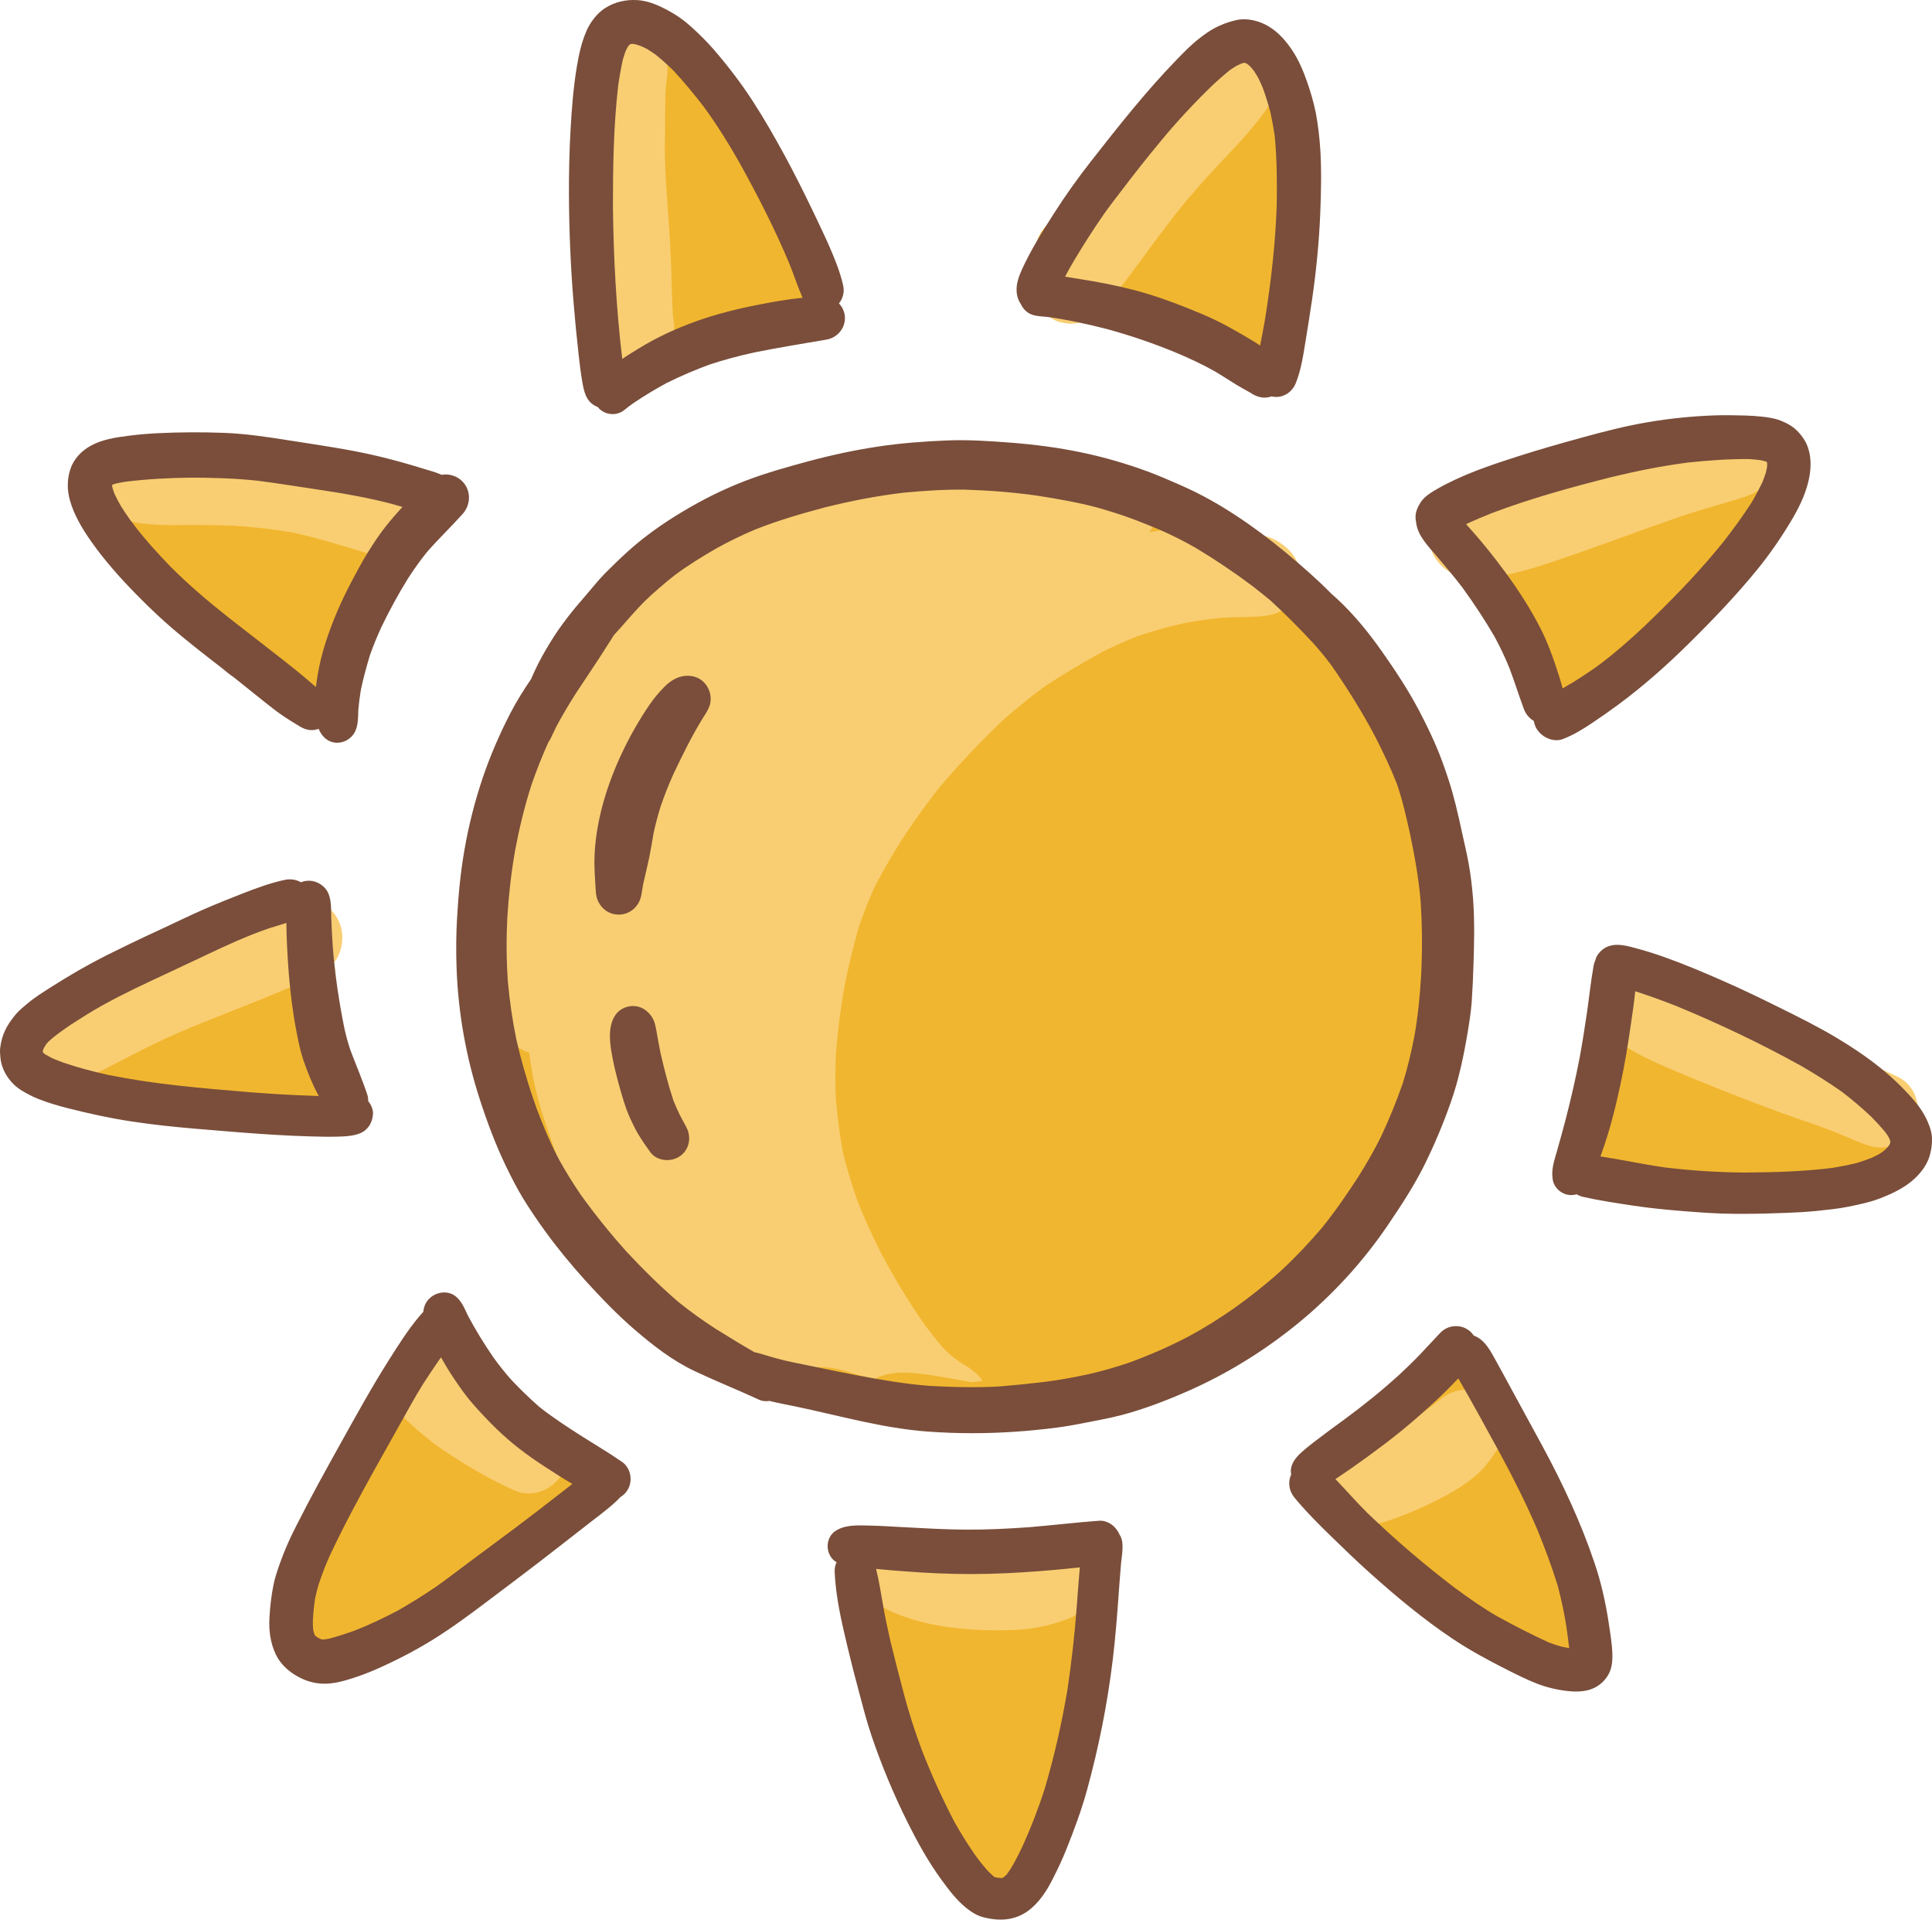 <?xml version="1.0" encoding="UTF-8"?> <svg xmlns="http://www.w3.org/2000/svg" xmlns:xlink="http://www.w3.org/1999/xlink" xmlns:xodm="http://www.corel.com/coreldraw/odm/2003" xml:space="preserve" width="102.675mm" height="101.998mm" version="1.1" style="shape-rendering:geometricPrecision; text-rendering:geometricPrecision; image-rendering:optimizeQuality; fill-rule:evenodd; clip-rule:evenodd" viewBox="0 0 21631.89 21489.17"> <defs> <style type="text/css"> .fil1 {fill:#F9CE72} .fil0 {fill:#F1B62F} .fil2 {fill:#7A4E3B} </style> </defs> <g id="Слой_x0020_1">  <g id="_2312437325136"> <path class="fil0" d="M13671.29 4172.92c-61.88,-39.65 -115.39,-83.45 -169.49,-130.39 -72.5,-58.74 -148.38,-113.2 -226.13,-164.73 -3.37,-2.4 -7.21,-4.47 -10.62,-6.51 -118.45,-19.7 -228.23,-77.34 -340.42,-119.06 -80.75,-23.93 -162.25,-45.93 -238.53,-81.83 -72.85,-34.51 -139.49,-78.8 -196,-132.2 -48.35,-18.29 -96.39,-36.28 -145.03,-53.89 -227.45,-65.54 -505.32,-87.24 -657.48,-285.43 -143.24,-186.1 -146.13,-428.06 -14.6,-620.63 139.16,-203.29 374.28,-235.4 598.19,-216.43 -6.78,-64.15 -3.77,-130.14 10.68,-194.94 53.56,-241.99 222.04,-419.78 389.05,-591.28 86.99,-89.1 173.98,-177.84 257.83,-269.59 46.29,-63.63 95.33,-125.02 150.57,-180.53 128.62,-128.43 315.05,-178.87 483.14,-138.19 0.8,-1.35 1.75,-3.01 2.51,-4.74 83.14,-158.79 229.88,-257.12 403.88,-286.89 216.03,-36.6 422.48,92.85 513.18,283.73 73.15,153.33 58.04,328.98 61.39,494.32 2.89,133.55 8.09,267.23 12.85,400.38 10.39,246.5 21.45,492.98 23.49,739.01 1.35,282.4 -3.41,563.68 -19.38,845.36 -17.21,297.88 -118,613.67 -413.44,738.67 -66.26,27.98 -143.28,43.11 -220.98,43.11 -90.8,0 -181.5,-21.01 -254.65,-67.31zm-6920.44 -72.5c-110.06,-105.28 -176.95,-249.49 -193.6,-399.73 -9.69,-93.8 -1.01,-186.35 4.15,-279.93 -0.36,4.89 -0.65,9.73 -1.01,14.49 2.72,-46.54 5.46,-93.1 8.26,-139.7 15.46,-313.81 8.95,-628.95 8.95,-943.43 0,-166 -1.37,-331.63 1.75,-497.74 2.4,-104.18 5.88,-208.05 12.01,-311.98 2.49,-40.7 6.24,-81.15 10.09,-121.8 9.99,-101.19 40.03,-188.5 83.58,-279.68 6.55,-14.12 14.05,-27.87 22.4,-40.7 0,-0.65 -0.38,-1.05 -0.7,-1.35 -40.39,-75.26 -72.5,-153.65 -91.88,-237.19 -32.76,-143.52 -25.51,-285.14 47.38,-416.94 69.65,-126.3 189.11,-221.28 327.84,-261.33 139.45,-40.01 290.64,-23.05 416.98,46.94 152.58,84.25 248.18,231.64 277.53,401.48 3.79,19.97 6.55,39.65 8.6,59.71 94.26,2.44 187.11,32.09 271.99,89.71 190.2,129.49 271.34,373.48 361.78,576.81 71.8,162.58 142.88,325.15 211.88,489.12 136.44,324.45 254.15,658.32 407,975.82 99.34,129.4 133.64,306.14 69.42,459.46 0,1.01 -0.38,2.06 -1.03,3.01 -73.51,175.75 -249.24,291.44 -431.18,294.79 -76.25,95.61 -183.99,168.15 -300.62,201.6 -29.35,8.6 -58.32,14.45 -88.04,18.29 -198.4,107.74 -375.54,248.5 -577.4,350.39 -127.42,64.6 -270.33,117.31 -414.58,118.78 -2.78,0 -5.54,0 -8.68,0 -162.25,0 -324.09,-56.34 -442.87,-168.88l0 0zm-3162.11 3872.55c-153.23,-10.07 -286.13,-83.22 -408.98,-169.83 -157.74,-111.54 -299.63,-247.57 -448.04,-370.78 -316.23,-262.68 -628.25,-528.69 -938.5,-798.36 -148.49,-128.39 -295.8,-255.09 -434.66,-394.08 -133.15,-133.02 -264.34,-273.82 -278.82,-472.62 -14.87,-198.44 101.46,-387.93 277.19,-476.29 135.3,-67.99 294.66,-81.09 444.18,-84.63 201.56,-5.12 402.82,24.84 602.32,48.35 360.39,43.53 720.32,78.33 1082.15,105.24 171.81,13.55 343.75,26.65 515.64,40.41 184.68,14.18 404.61,4.49 563.32,111.18 190.88,128.05 243.3,371.03 151.27,574.99 -53.93,118.78 -170.97,209.88 -295.23,245.47 -5.5,1.71 -10.64,3.1 -16.24,4.85 -22.4,52.8 -46.86,104.6 -70.3,157 -17.34,44.56 -32.53,89.5 -45.91,134.94 -31.43,122.24 -58.04,246.5 -77.38,371.39 -4.45,49.74 -6.59,102.33 -18.6,148.49 -29.35,107.01 -74.24,201.24 -156.07,277.19 33.88,103.49 30.04,221.62 -22.71,313.37 -84.63,147.44 -225.13,234.74 -392.84,234.74 -10.64,0 -21.05,-0.34 -31.79,-1.01l0 0zm-489.81 4488.9c-80.02,-5.14 -159.11,-11.73 -238.16,-17.91 -289.62,-23.05 -578.43,-57.6 -867.08,-93.18 -438.64,-53.89 -877.39,-117.75 -1319.9,-127.04 -10.39,0 -20.71,0 -31.05,-0.27 -115.33,-2.89 -229.54,-64.28 -304.77,-149.84 -93.5,-105.64 -124.3,-243.02 -101.84,-380.81 31.83,-189.8 199.54,-327.84 382.47,-359.68 119.75,-20.63 240.89,-33.46 361.34,-47.26 31.43,-42.45 69.74,-80.02 113.98,-112.1 73.84,-53.28 162.2,-78.75 254.69,-92.19 13.5,-12.14 27.56,-24.14 42.45,-35.2 107.78,-80.8 242.28,-133.93 364.48,-191.19 41.1,-83.94 108.84,-156.43 196.73,-203.33 313.43,-167.41 620.37,-348.34 936.12,-510.84 221.28,-114.02 504.35,-161.57 706.9,16.52 154.68,136.29 196.8,356.58 115.64,542.65 38.66,85.56 52.14,182.91 29.35,273.4 -24.46,99.38 -67.99,186.35 -146.38,255.35 -14.12,12.43 -29.35,24.19 -44.45,35.25 2.7,5.46 6.24,11.33 9,17.19 56.5,112.29 65.5,255.49 19.21,374.89 131.93,83.49 220.02,235.77 205.44,395.58 -22.06,241.63 -210.2,400.78 -444.54,419.03 -17.61,1.35 -34.95,2.11 -52.84,2.11 -62.51,0 -125.65,-6.87 -186.79,-11.1l0 0zm589.91 6173.74c15.59,0.76 33.58,1.41 51.85,1.41 38.91,0 81.09,-2.76 112.8,-11.36 121.54,-33.2 234.74,-73.55 339.32,-145.69 71.15,-48.31 138.06,-101.46 205.39,-155.27 80.75,-65.63 158.14,-135.36 235.04,-205.37 131.51,-118.78 255.75,-245.49 381.73,-370.78 73.63,29.39 154.72,37.99 233.39,17.25 167.75,-43.46 329.93,-88.66 488.47,-159.53 203.94,-90.64 432.43,-200.8 508.08,-428.34 27.89,-84.86 32.78,-174.95 14.09,-260.55 58.65,-8.6 115.64,-30 168.76,-65.94 96.43,-64.6 154.32,-160.83 181.59,-271.59 0.34,-0.44 0.34,-0.44 0.34,-0.7 42.45,-174.34 -52.06,-367.32 -205.04,-457.03 -61.39,-40.05 -126.3,-75.63 -186.73,-117.43 -72.85,-50.65 -143.52,-102.45 -213.61,-156.35 -114.99,-91.1 -226.44,-185.34 -331.38,-287.83 -68.3,-70.75 -133.28,-145.31 -198.84,-218.5 -114.93,-129.04 -243.34,-270.24 -432.87,-269.97 -46.56,0 -90.4,-0.97 -136.69,8.72 -46.56,9.61 -87.96,28.57 -131.15,47.57 -80.75,34.53 -150.13,104.58 -208.83,167.79 -78.96,85.58 -133.17,197.03 -187.8,298.49 -84.23,156.73 -148.74,322.81 -216.39,486.8 -128.79,289.9 -267.1,578.13 -418.98,857.41 -126.68,233.25 -253.43,464.98 -367.28,704.73 -41.44,87.39 -86.34,176.09 -119.1,266.83 -52.84,147.48 -56.25,305.89 15.55,448.42 49.74,98.75 133.55,177.1 232.26,226.84 58.04,28.51 121.14,45.84 186.03,49.95l0 0zm7208.64 2549.17c-55.94,-58.99 -95.33,-138.04 -110.44,-220.98 -64.28,-75.63 -98.09,-171.5 -123.94,-270.58 -8.34,-24.86 -16.58,-49.7 -24.92,-74.56 5.94,17.61 12.18,35.2 18.08,52.86 -23.93,-70.05 -46.69,-140.15 -70.49,-209.94 1.75,4.15 3.1,8.34 4.51,12.45 -3.16,-8.95 -6.26,-17.91 -9,-26.59 -2.76,-8.62 -5.52,-17.21 -8.62,-25.56 2.06,5.58 3.86,11.48 5.86,17.34 -155.65,-455.01 -360.73,-892.34 -537.03,-1339.33 -97.08,-246.48 -196.78,-496.64 -266.18,-752.81 -53.2,-196.36 -110.84,-415.63 -54.21,-616.12 35.25,-122.85 120.85,-241.65 234.74,-303.4 84.9,-46.58 166.04,-62.78 259.24,-69.04 -15.59,0.65 -30.76,1.75 -45.95,2.8 52.19,-3.14 104.25,-10.05 155.99,-18.31 135.3,-27.94 266.09,-48.98 405.98,-51.09 212.58,-2.8 426.59,2.36 639.25,-7.65 44.56,-4.49 88.36,-9.65 132.52,-16.5 152.62,-35.65 313.77,-93.54 468.37,-43.8 123.59,39.95 226.13,111.83 291.33,227.39 47.3,84.25 59.75,170.51 55.92,261.98 0.38,-2.4 0.38,-5.14 0.7,-7.25 -0.32,4.51 -0.7,9.35 -0.97,14.12 -0.4,10.34 -1.1,21.09 -2.09,31.52 -3.16,42.37 -7.25,84.5 -11.02,126.62 -2.49,63.14 0,126.28 0.65,189.53 1.37,88.74 -2.44,176.7 -4.49,265.44 -7.9,359.23 -89.39,707.62 -148.74,1060.7 -61.46,367.89 -133.59,740.72 -264.49,1091.44 -63.06,167.7 -139.05,329.68 -229.14,484.67 -65.25,111.45 -140.5,220.5 -255.09,285.79 -63.5,36.2 -135.68,54.06 -207.4,54.06 -110.19,0 -220.67,-42.45 -298.94,-125.21l0 0zm6213.1 -2589.87c66.51,184.35 259.86,296.89 450.78,296.89 47.91,0 95.61,-6.95 140.8,-21.7 122.2,-39.44 225.45,-128.14 282.4,-243.09 47.19,-94.85 55.81,-195.34 41.78,-299.29 -10.79,-78.94 -46.98,-156.64 -79.09,-229.14 -17.99,-40.7 -36.28,-81.83 -54.88,-122.2 -68.01,-202.63 -126.7,-408.07 -199.85,-608.87 -102.83,-284.08 -225.39,-555.38 -362.04,-824.29 -141.24,-278.54 -299.63,-545.37 -471.53,-805.63 -83.58,-126.28 -176.7,-261.33 -296.13,-355.88 -113.68,-89.39 -226.88,-149.08 -374.61,-149.08 -82.5,0 -155.65,29.35 -225.3,71.44 -63.5,38.64 -111.85,93.94 -143.24,157.4 -95,2.74 -184.35,23.53 -267.23,77.34 -94.93,61.67 -171.5,158.07 -207.8,265.04 -12.7,37 -20.69,74.29 -25.2,111.49 -3.1,0 -5.5,0.36 -8.26,0.36 -173.98,9.38 -334.16,111.09 -411.46,268.18 -36.55,74.24 -52.14,152.89 -51.05,232.38 -0.72,2 -1.37,4.11 -2.11,5.86 -58.99,171.79 -15.55,351.63 94.95,480.12 -0.72,0.25 -1.37,0.65 -2.06,0.99 49,62.8 118.66,116.32 178.81,168.76 120.45,104.6 246.81,196.44 412.07,208.93 15.55,1.35 31.41,1.6 46.96,1.35 47.28,46.56 94.24,93.5 140.78,140.8 162.65,167.09 323.48,336.59 483.68,505.68 81.39,86.63 162.5,173.24 244.69,258.84 95.59,99.82 189.8,218.88 306.84,293.78 102.94,65.63 222.67,89.71 336.23,74.5 7.21,13.1 13.76,26.25 21.09,39.04l0 0zm1666.47 -5189.33c-138.44,-28.69 -276.48,-57.64 -413.57,-91.1 -77.99,-19.34 -156.39,-38.66 -235.69,-51.45 -30.76,-3.46 -61.46,-6.19 -92.59,-8.6 -41,-3.12 -83.11,-5.46 -123.54,-14.2 -128.66,-26.21 -239.5,-102.1 -311.64,-212.2 -124.3,-189.15 -89.43,-459.77 86.99,-605.12 47.95,-40.39 99,-68.64 152.55,-87.35 3.35,-65.54 3.79,-132.18 8.6,-197.09 14.2,-188.83 35.9,-376.17 42.45,-565.41 9,-248.14 52.14,-531.49 281.28,-675.51 104.98,-65.86 222.29,-93.82 345.18,-84.82 94.24,6.51 178.24,43.15 263.44,81.37 254.38,115.69 512.23,223.39 768.65,334.84 375.94,163.64 732.12,362.42 1081.77,575.06 147.44,89.79 292.72,181.59 433.96,280.61 175.33,122.62 370.02,263.82 416.58,485.71 29.69,141.49 -28.69,295.76 -137.39,388.65 -69.36,60.04 -148.4,87.33 -237.42,98.68 -54.23,75.63 -125.38,138.06 -207.86,189.19 -169.49,104.94 -363.49,156.03 -555.78,200.55 -182.94,42.83 -371.39,56.95 -559.13,61.43 -28.69,0.7 -57.24,1.1 -86.34,1.1 -309.98,0 -617.47,-40.45 -920.51,-104.33l0 0zm-1428.32 -5571.74c61.08,30.11 128.39,45.59 196,45.59 47.34,0 94.98,-7.63 140.19,-22.75 57.9,-18.98 106.29,-48.77 149.12,-86.34 0,0.72 0.27,1.37 0.27,2.11 169.22,-157.74 345.58,-306.58 512.65,-466.77 179.1,-170.84 344.49,-354.79 505.59,-542.23 157.48,-182.85 308.38,-371.43 454.63,-562.96 96.68,-127.32 188.83,-257.85 285.12,-385.27 51.45,-64.15 104.6,-128.31 143.2,-200.8 34.95,-64.91 53.28,-135.66 56.29,-206.78 2.44,-15.51 4.23,-31.37 4.51,-47.21 3.46,-135.78 -43.19,-263.69 -145.69,-355.19 -85.52,-76.33 -205.39,-121.27 -320.59,-110.52 -86.34,7.94 -170.19,34.19 -253.75,57.24 -414.56,102.98 -833.9,184.75 -1248.73,286.19 -194.4,47.68 -388.39,94.24 -583.06,140.52 -89.1,21.45 -177.46,42.77 -265.8,66.66 -61.84,16.54 -121.84,37.94 -175.35,71 -48.98,-21.7 -102.14,-35.86 -161.53,-42.71 -168.1,-19.7 -338.25,90.74 -410.72,238.13 -75.95,153.59 -49.05,335.17 59.39,466.28 15.15,18.31 30.99,34.55 48.6,49.74 42.49,58.97 94.24,109.74 145.98,160.54 106.35,114.55 206.05,235.35 310.65,351.65 72.5,81.13 146.38,160.54 222.99,237.88 59.03,58.99 119.79,116.59 187.09,164.99 -24.19,29.71 -45.91,61.14 -60.36,95.94 -45.19,109.74 -61.18,220.94 -22.4,336.23 36.85,112.46 119.35,206.7 225.7,258.84l0 0zm-8747.33 7567.57c-229.54,-93.5 -450.88,-202.93 -662.43,-332.37 -153.19,-94.2 -297.93,-201.29 -438.32,-313.83 -94.93,-9 -181.59,-30.7 -262.72,-90.09 -84.95,-62.4 -154.6,-132.86 -219.55,-215.7 -73.49,-93.86 -136.99,-197.45 -200.19,-298.28 -51.09,-81.09 -101.04,-162.2 -150.49,-243.99 -111.13,-143.24 -212.64,-293.73 -298.24,-453.22 -4.49,-9 -9.25,-17.91 -14.49,-26.9 0.32,0.38 0.74,1.03 1.14,1.39 -0.4,-0.74 -0.82,-1.39 -1.14,-1.75 -2.44,-5.5 -5.46,-11 -8.3,-16.6 0.44,0.76 0.72,1.1 1.1,1.75 -1.1,-2 -2.04,-3.75 -3.14,-5.84 0.65,1.35 1.39,2.74 2.04,4.09 -2.3,-3.83 -4.49,-7.9 -6.55,-12.01 -4.8,-9.69 -9.94,-19.38 -14.75,-29.39 3.67,7.56 7.5,15.21 11.73,22.46 -43.53,-85.64 -82.88,-172.91 -116.02,-262.99 -125.29,-239.59 -241.59,-484.32 -347.29,-734.25 -44.1,-103.51 -85.24,-214.31 -117.69,-322.05 -29.35,-98.3 -61.71,-195.64 -85.64,-295.73 -27.6,-117.43 -55.56,-234.05 -75.51,-353.08 -18.69,-114.99 -31.43,-229.54 -43.15,-345.62 -23.24,-229.58 -19.66,-466.98 -1.05,-697.23 7.86,-96.6 15.51,-192.94 29.71,-288.53 9.99,-66.64 20.65,-136.69 37.29,-205.39 -2.19,-26.25 -4.19,-52.84 -6.28,-79.74 -2.4,-27.28 -4.51,-54.95 -6.17,-82.06 -16.58,-204.42 -30.44,-408.45 -27.68,-613.84 2.49,-243.61 48.31,-484.88 110.84,-720.03 58,-217.09 140.84,-428.63 247.85,-626.74 104.58,-194.71 236.13,-373.52 373.12,-546.49 257.5,-326.11 546.02,-637.14 882.21,-884.32 170.99,-125.21 351.82,-236.79 537.18,-339.32 204.3,-112.82 410.72,-221.91 624.1,-317.5 396.23,-177.75 809.34,-328.24 1233.56,-425.62 208.79,-47.66 419.07,-84.25 631.96,-103.55 210.28,-19.34 418.41,-17.99 628.61,-6.26 170.51,9.35 340,31.18 510.48,49.45 174.7,18.96 348.68,39.65 521.92,69.36 426.32,72.54 847.45,179.19 1254.74,324.47 381.04,136.69 742.06,312.69 1072.39,547.44 292.38,207.77 558.88,475.32 785.28,752.41 233.37,285.79 431.52,608.87 576.41,948.6 69.8,164.69 128.45,333.74 167.41,508.42 43.53,198.5 74.98,398.99 105.03,599.58 70.05,462.22 127.36,926.75 151.8,1392.38 125.65,84.99 213.29,234.74 208.53,382.54 -7.9,219.13 -72.5,438.03 -128.79,649.3 -54.44,203.56 -113.18,405.84 -181.59,605.69 -137.64,403.84 -308.88,794.21 -524.62,1162.5 -206.34,352.83 -425.89,699.65 -670.62,1027.64 -135.74,181.54 -292.74,342.08 -464.24,489.41 -167.83,143.56 -358.71,265.48 -545.75,382.09 -371.43,231.33 -772.78,426.63 -1199.1,532.27 -428.08,106.39 -876.46,112.23 -1314.49,139.45 -214.69,13.48 -432.17,22.48 -650.23,22.48 -654.82,0 -1315.52,-76.73 -1920.2,-324.83l0 0z"></path> <path class="fil1" d="M6661.14 3776.69c-56.55,-225.07 -78.65,-452.88 -95.29,-683.07 -16.81,-226.82 -34.4,-453.62 -47.55,-680.71 -26.65,-451.15 -70.45,-904.35 -44.24,-1356.22 -1.35,21.19 -2.04,42.49 -3.41,63.63 4.11,-79.74 7.52,-159.21 7.25,-238.96 0,-34.11 -2.49,-68.01 -2.49,-101.76 0.4,-86.3 19,-165.34 48.04,-246.43 65.16,-184.35 258.51,-307.55 450.14,-309.68 207.69,-2.76 430.38,143.64 476.67,354.83 23.09,104.25 31.05,198.44 15.84,304.12 -6.24,46.31 -10.64,92.51 -14.14,139.16 -6.87,183.23 -3.46,367.58 -6.87,551.27 -4.23,221.2 8.17,441.42 24.46,661.96 15.51,212.24 32.45,424.88 40.7,637.84 9.35,216.48 11,433.56 23.45,650 2.06,21.45 4.51,42.49 8.74,63.9 40.7,218.75 -114.04,439.02 -322.13,499.13 -39.29,11.36 -80.04,16.9 -120.13,16.9 -196.36,0 -389.64,-128.05 -439.04,-325.88zm5219 -169.09c2.76,1.35 5.9,3.1 8.6,4.76 -130.39,-32.11 -234.72,-126.7 -288.85,-248.1 -48.69,-108.14 -45.97,-223.68 -22.75,-336.88 16.88,-83.94 60.76,-165.34 101.46,-239.95 41.8,-78.04 90.09,-151.8 141.18,-224.69 192.29,-275.42 410.35,-534.63 626.48,-792.21 -1.75,2.11 -3.5,3.86 -5.2,5.9 178.53,-213.29 361.05,-421.79 542.23,-633.06 183.99,-213.99 376.28,-421.09 623.11,-563.93 170.44,-99.15 386.18,-81.53 530.77,56.25 159.23,151.4 176.74,398.63 50.8,575.98 -134.25,188.58 -284.13,359.42 -444.58,525.76 -161.19,167.09 -315.43,338.99 -465.67,516.42 -191.57,233.65 -368.93,475.97 -547.82,720.01 -93.14,127.4 -188.43,252.61 -291.54,371.66 -92.85,106.42 -186.79,227.52 -332.1,262.72 0.27,0 0.93,-0.4 0.93,-0.65 -36.55,10.66 -74.12,15.59 -112.46,15.59 -38.3,0 -76.9,-5.25 -114.59,-15.59l0 0zm4609.43 2866.92c-65.56,-2.76 -137.79,-10.96 -198.15,-38.96 -94.24,-43.8 -157.7,-96.68 -217.09,-181.59 -98.35,-138.76 -72.5,-334.84 19.34,-467.74 97,-140.48 276.84,-190.18 430.7,-238.79 138.88,-43.55 278.58,-84.55 417.72,-125 286.89,-83.14 574.07,-167.39 859.86,-254.34 274.08,-83.89 542.93,-181.59 812.85,-276.1 123.21,-43.19 246.84,-84.67 372.78,-118.78 76.27,-20.75 152.6,-38.43 229.58,-54.55 72.07,-15.23 145.96,-18.69 219.47,-23.85 215.02,-15.19 407.71,169.85 437.35,374.15 14.16,94.24 -3.83,191.57 -50.08,274.48 -57.96,105.24 -150.53,169.83 -261.65,208.49 -169.09,58.95 -342.78,103.89 -514,155.63 -187.06,56.29 -370.61,122.2 -554.64,187.76 19.34,-6.91 38.66,-14.16 57.64,-21.03 -382.11,139.45 -764.57,279.24 -1150.79,409.65 -195.66,65.99 -397.98,127.74 -602.28,163.34 -88.36,15.19 -177.44,28.29 -267.55,28.29 -13.48,0 -27.24,-0.32 -41.08,-1.1l0 0zm4412.67 6343.64c-124.56,-42.07 -243.34,-100.5 -365.87,-148.76 -127.78,-50.08 -256.44,-95.25 -385.89,-139.51 -249.89,-85.92 -496.32,-179.1 -742.55,-275.7 -267.1,-105.7 -534.29,-212.3 -797.28,-327.59 -130.14,-57.35 -260.97,-118.45 -381.38,-194.33 -148.09,-93.25 -294.13,-211.25 -313.14,-399.79 -24.19,-232.59 123.29,-441.46 358.69,-480.17 178.74,-29.35 330.33,68.47 482.57,145.03 131.51,65.61 264.01,130.14 396.55,193.39 344.57,160.75 692.76,313.64 1047.6,450.73 353.82,136.35 719.71,247.19 1058.66,418.69 185.67,93.92 261.98,333.74 187.13,521.88 -40.41,101.89 -120.49,185.74 -220.67,229.54 -53.81,23.79 -108.71,34.53 -163.87,34.53 -53.2,0 -107.43,-10.09 -160.54,-27.94l0 0zm-5863.41 4228.28c-121.5,-48.6 -215.09,-150.79 -251.28,-276.84 -42.85,-147.29 0.74,-296.13 100.1,-409.33 102.83,-116.99 269.19,-169.47 409.42,-224.78 141.45,-56.91 281.6,-116.21 418.65,-183.95 65.23,-36.2 127.74,-76.16 189.13,-118.34 81.81,-59.01 162.65,-120.19 241.59,-182.6 150.6,-119.04 364.84,-126.03 520.49,-12.09 164.42,120.53 233.37,371.77 121.27,550.53 -52.88,84.93 -107.43,162.23 -171.94,238.13 -66.28,78.39 -153.29,142.59 -237.44,200.27 -133.24,90.72 -277.17,162.25 -422.88,230.99 -135.32,63.46 -273.38,119.04 -415.57,165.91 -95.25,31.52 -203.98,56.38 -309.68,56.38 -66.6,0 -131.76,-10.09 -191.85,-34.3l0 0zm-4249.44 1187.7c-209.54,-18.56 -417.59,-54.46 -618.23,-121.06 -206.43,-68.03 -407.96,-146.68 -480.12,-376.62 -54.19,-174.26 26.95,-377.58 183,-470.43 155.95,-92.59 337.87,-77.99 508.78,-46.56 160.1,29.62 316.13,75.51 475.24,109.74 119.77,19.7 239.97,33.81 360.77,42.41 113.85,3.5 227.03,-0.36 340.99,-8.26 62.78,-6.24 125.63,-14.85 188.18,-26.9 198.08,-37.25 398.27,104.2 452.08,292.01 53.89,187.74 -39.61,415.61 -227.79,488.38 -202.59,78.37 -403.48,121.52 -621.28,130.43 -60.04,2.19 -120.45,3.16 -180.93,3.16 -127,0 -255.07,-5.2 -380.68,-16.31l0 0zm-5022.26 -1546.93c49.45,21.41 100.5,31.35 151.9,31.35 169.14,0 334.73,-109.34 398.27,-269.23 78.35,-196.78 -5.5,-424.52 -189.09,-527.38 -125.29,-70.05 -248.58,-143.9 -371.03,-220.25 -126.35,-81.79 -252,-165.39 -370.38,-258.49 -206.13,-181.23 -433.58,-472.62 -742.82,-367.62 -127.44,43.15 -230.19,127.29 -280.59,254.42 -44.29,111.45 -33.9,221.89 6.51,331.95 38.3,104.98 139.75,198.1 220.14,271.34 120.19,109.34 244.12,213.29 379.04,303.78 253.32,169.49 518.76,327.23 798.04,450.12l0 0zm-5364.28 -4577.36c-192.29,-91.06 -274.08,-375.54 -159.76,-555.38 74.16,-116.74 174.91,-186.1 294.01,-251.89 125.99,-69.48 254.12,-135.05 382.18,-202.04 252.25,-131.44 502.52,-265.08 764.82,-375.88 259.9,-109.74 522.62,-212.6 780.45,-326.49 118.74,-52.19 236.05,-106.33 354.18,-159.49 143.52,-64.53 290.55,-131.93 443.93,-169.49 215.3,-53.18 441.78,41.15 533.64,249.24 86.59,196.8 16.85,455.24 -175.75,562.98 -129.82,72.41 -268.54,126.64 -404.87,184.64 -124.26,52.44 -248.25,103.51 -372.82,153.9 -265.84,107.07 -534.04,209.19 -797.73,320.76 -271.32,114.82 -531.82,250.86 -793.15,386.58 -114.91,59.35 -231.24,115.24 -349.65,166.69 -68.64,29.66 -137.79,51.76 -211.63,65.21 -22.4,4.15 -45.19,5.86 -67.61,5.86 -76.58,0 -150.83,-22.06 -220.23,-55.2l0 0zm3818.25 -5884.56c-314.08,-93.1 -626.51,-194.94 -947.1,-264.66 -214.03,-37.25 -428.02,-60.74 -644.46,-74.94 -224.31,-9.94 -447.03,-9 -671.68,-7.58 -124.64,0.74 -249.24,-3.77 -373.43,-18.22 -225.87,-27.03 -426.72,-169.87 -465.38,-403.22 -45.19,-268.87 197.05,-499.11 459.77,-471.78 0.4,0 0.65,0.27 0.65,0.27 101.19,2.04 202.3,-6.22 303.49,-7.25 121.44,-1.75 243.3,-2.72 364.44,2.44 265.44,10.68 529.91,30.74 793.22,64.85 491.56,64.24 983.44,186.03 1438.33,384.14 190.84,83.28 304.86,286.17 251.64,492.95 -45.95,180.93 -220.16,318.3 -404.89,318.3 -34.85,0 -70.05,-4.91 -104.6,-15.3l0 0zm7475.74 -871.87c258.93,-83.85 527.78,-136 799.81,-148.74 205.69,-9.65 396.27,142.88 451.83,336.23 40.7,140.76 7.94,300.24 -80.14,416.2 300.69,-48.56 608.26,-62.15 910.29,-36.55 94.2,8.32 187.36,25.93 279.2,48.69 87.69,22.44 179.19,46.6 257.18,95.21 122.2,76.33 222.56,189.53 240.85,339.07 22.84,181.44 -68.64,383.13 -246.75,453.47 -95.29,37.65 -190.88,44.9 -292.64,48.04 -116.04,3.08 -232.38,5.2 -347.94,11.76 -144.02,13.4 -285.12,35.12 -427.01,63.06 -171.64,39.36 -338.99,85.39 -504.98,141.89 -132.54,52.84 -261.33,109.83 -388.98,172.91 -228.89,126.41 -453.91,257.52 -670.71,403.92 -145.64,110.44 -287.5,224.78 -426.63,343.81 -258.23,245 -502.22,501.84 -732.86,772.78 -150.05,189.23 -287.45,385.19 -420.73,586.85 -97.61,155 -190.9,311.6 -276.52,473.85 -4.51,9.33 -9.27,18.69 -14.03,27.6 -5.58,11.08 -10.83,22.52 -15.59,33.18 -7.25,17.21 -14.85,34.15 -23.81,51.05 -55.28,126.05 -103.57,254.44 -149.04,383.88 -61.18,209.14 -110.19,419.34 -155.4,632.36 -47.68,266.41 -83.58,532.94 -103.28,803.88 -7.52,171.18 -9,341.07 1.1,512.61 19.7,196.08 42.05,391.78 79.34,585.38 43.19,177.08 95.99,351.04 155.65,522.62 80.48,207.1 172.99,408.64 273.82,606.79 140.48,263.73 294.39,520.83 464.53,766.29 69.74,96.6 142.59,190.81 220.5,280.94 31.45,32.07 63.54,63.25 97.44,93.25 41.04,32.4 82.84,63.1 125.99,92.17 17.21,9.97 34.8,19.28 51.36,30.06 69.04,42.71 127.78,96.51 171.87,159.36 -5.14,0.38 -10.64,1.03 -15.4,2.13 -34.55,4.4 -69.1,9.31 -102.94,14.12 -62.4,-10.7 -124.28,-21.72 -186.05,-32.8 -125.59,-22.75 -250.23,-46.29 -376.93,-60.74 -96.98,-11.36 -200.53,-20.35 -297.88,-10.01 -43.4,4.85 -89.39,14.09 -133.53,28.04l0 0c-16.26,5.14 -31.81,10.64 -47.34,16.5l-0.97 0.27 -0.74 0.42 -1.75 0.65 -1.35 0.4 -0.27 0.36 -1.47 0.65 -1.41 0.7 -0.25 0 -1.35 0.65 -1.79 0.7 -0.32 0 -1.47 0.65 -1.66 0.7 -0.65 0.44 -1.1 0.27 -1.35 0.38 -1.41 0.7 -1.75 1.05 -1.35 0.32 -0.29 0.38c-11.71,5.16 -23.51,10.66 -34.55,16.52 -27.56,-7.9 -55.28,-15.51 -82.5,-23.45l0 0 -9.69 -2.76 0 0 -3.1 -0.65 0 0 -3.41 -1.1 0 0 -3.14 -0.99 0 0 -3.1 -0.65 -3.1 -1.1 0 0 -3.1 -1.1 0 0 -3.41 -0.65 0 -0.32 -6.26 -1.35 0 0 -31.69 -9.31 0 0 -3.58 -1.12 0 0 -3.01 -0.65 0 -0.36 -3.16 -0.74 0 0 -3.1 -0.93 -3.14 -0.7 -3.46 -1.14 -3.1 -0.91 -28.65 -8.34c-84.84,-24.54 -172.55,-55.3 -260.59,-68.01 -171.18,-24.59 -349.29,-6.51 -487.08,101.44l-0.25 0c-10.79,8.62 -21.05,17.61 -31.79,27.35 -4.15,-6.59 -8.64,-12.83 -13.15,-19 -147.73,21.36 -303,-15.27 -431.77,-104.58 -56.65,-39.04 -108.71,-85.35 -159.11,-135.03 -28.65,9.38 -58.42,16.62 -89.39,21.13 -136.73,19.95 -270.68,-11.76 -393.13,-71.8 -247.57,-121.54 -439.42,-356.94 -604.11,-570.93 -188.46,-245.13 -347.94,-513.96 -489.84,-787.66 -104.9,-202.38 -207.44,-404.97 -295.48,-615.13 -93.14,-222.63 -172.44,-449.41 -246.73,-678.97 -66.66,-205.37 -115.64,-425.22 -143.6,-639.57 -2.8,-19.05 -4.85,-38.03 -7.61,-56.99 -9,-2.74 -17.99,-6.24 -27.6,-9.65 -67,-26.95 -123.94,-67.65 -182.24,-109.45 -128.79,-92.85 -207.88,-238.49 -264.79,-382.47 -75.55,-189.8 -119.35,-399.37 -146.63,-601.22 -40.45,-302.48 9,-611.36 74.5,-906.14 106.69,-479.01 326.92,-925.02 577.82,-1343.39 113.94,-189.8 235.12,-378.24 367.68,-557.13 7.5,-181.19 83.45,-360.62 164.58,-519.46 90.76,-178.01 194.69,-344.49 319.25,-500.5 108.08,-135.28 224.44,-264.72 351.73,-382.11 64.19,-59.31 128.79,-118.7 192.67,-177.71 -18.33,16.81 -36.6,34.15 -55.28,51.05 442.14,-408.62 1011.7,-683.12 1588.21,-849.85 198.15,-57.24 395.85,-113.89 593.64,-171.14 133.95,-38.74 271.34,-72.2 410.43,-81.2 103.23,-7.21 205.39,3.14 302.73,41.1 51.74,21.05 98.35,49.05 139.05,83.16 98.05,-20.35 196.04,-38.98 294.49,-56.57 22.44,-5.54 45.19,-11.36 68.03,-16.9 197.05,-48.35 411.04,-100.1 615.74,-92.19 145.29,5.2 279.58,50.1 386.92,150.49l0 0z"></path> <path class="fil2" d="M14224.18 6721.64c162.88,148.15 317.88,305.49 468.37,466.07 76.04,83.81 147.75,170.55 215.44,261.65 178.09,256.44 345.18,522.18 490.51,798.72 88,172.93 172.25,348.57 242.64,528.77 62.15,180.85 104.86,369.03 146,556.12 51.74,246.1 96.24,494.58 118.34,745.92 19,279.53 20.35,560.88 6.34,840.81 -13.23,228.13 -35.65,454.53 -75.38,679.62 -34.8,178.83 -76.2,355.57 -130.79,529.09 -69.4,201.01 -150.76,397.66 -240.51,590.31 -76.08,154.6 -161.24,302.73 -252.33,448.02 -129.49,198.84 -263.69,395.62 -413.53,580.62 -144.68,168.8 -297.53,330.64 -460.82,481.91 -166.33,150.41 -342.78,288.55 -525.02,418.94 -160.5,110.84 -324.47,215.8 -496.32,307.64 0.65,0 1.01,-0.4 1.35,-0.84 -1.71,1.1 -3.05,2.23 -5.18,2.89 -3.41,2.06 -6.87,3.71 -10.28,5.46 -6.97,3.41 -13.93,7.25 -20.48,11.1 1.79,-1.1 3.54,-1.75 4.51,-2.76 -200.89,104.86 -409,195.34 -620.88,274.1 -157.76,54.44 -317.25,101.04 -480.84,138.29 -161.89,34.3 -324.87,65.25 -489.81,85.35 -161.24,19.26 -323.78,35.94 -486.38,49.7 -272.69,17.59 -547.42,9 -820.42,-5.9 10.98,0.74 22.02,1.39 33.46,1.79 -273.09,-19.09 -541.92,-65.94 -810.85,-116.09 0.7,0 1.83,0.44 2.49,0.44 -246.88,-46.65 -491.88,-100.1 -737.7,-149.5 -116.68,-23.09 -229.18,-55.89 -342.7,-90.42 -27.6,-8.62 -56.67,-16.52 -86.02,-22.1 -147.35,-84.5 -292.34,-173.6 -436.93,-263.44 -142.21,-92.41 -279.28,-189.36 -411.74,-296.7 -205.1,-175.48 -397.33,-365.98 -581.27,-563.07 -184.35,-204.68 -356.94,-419.47 -517.44,-643.36 -84.93,-124.96 -164.37,-252 -237.48,-384.14 -8.74,-17.34 -17.99,-34.28 -26.59,-51.2 2,4.51 4.09,8.34 6.15,12.85 -90.4,-175.35 -165.26,-357.63 -234.7,-542.27 -89.75,-251.68 -165.68,-507.43 -225.72,-768.36 -44.56,-216.05 -75.57,-432.93 -95.61,-652.46 -16.56,-239.5 -17.95,-478.99 -5.5,-719.63 15.46,-249.57 43.44,-496.32 86.3,-742.42 46.86,-247.83 104.9,-490.87 181.88,-731.11 56.57,-165.34 120.72,-326.92 192.61,-485.98 9,-11.44 16.58,-24.19 23.18,-37.69 22.37,-47.51 45.47,-95.19 68.66,-142.84 65.16,-120.85 135.64,-238.85 209.1,-355.19 86.7,-133.28 176.78,-264.07 263.12,-396.93 47.21,-72.94 94.51,-146 140.8,-219.57 9.25,-14.12 18.25,-28.27 26.86,-43.11 30.44,-33.5 60.49,-66.66 90.13,-100.45 81.45,-92.53 161.85,-185 247.85,-272.69 109.39,-106.33 226.4,-206.05 346.57,-301.02 145.6,-108.06 300.24,-202.95 457.03,-294.05 143.94,-80.84 290.89,-151.59 442.87,-215.74 258.44,-102.14 524.58,-179.84 792.78,-250.29 283.39,-70.35 569.83,-125.25 859.46,-160.18 230.23,-22.35 462.53,-37.25 694.11,-35.12 -2.36,0 -4.8,0 -6.85,0 271.32,8.62 543.31,28.61 812.2,66.91 226.78,35.54 453.91,74.54 675.55,133.3 121.1,34.45 241.91,71.74 361.05,114.84 115.2,41.53 228.44,88.49 341.33,135.05 137.7,61.03 270.94,127.38 401.1,202.23 219.57,131.93 432.47,274.73 636.51,428.38 -3.2,-2.76 -6.22,-5.16 -9.73,-7.9 70.43,54.84 140.17,110.69 209.19,167.64l0 0zm-8278.56 881.3c12.41,-29.79 25.51,-58.74 39.04,-87.69 51.72,-112.5 112.1,-219.15 176.7,-324.83 114.59,-188.46 251.91,-359.26 396.55,-524.64 72.22,-82.44 139.13,-169.45 216.14,-247.53 83.14,-83.89 167.39,-165.26 255.07,-244.73 182.6,-165.34 385.19,-308.21 596.08,-435.59 230.89,-139.79 470.52,-260.23 723.21,-356.54 229.14,-87.64 465.63,-153.63 702.37,-217.44 253.32,-68.39 509.47,-123.54 769.05,-163.24 257.1,-39.4 514.68,-58.74 774.53,-69.8 246.08,-10.39 491.86,6.55 736.94,25.51 259.2,20.35 517.12,54.23 771.52,107.07 253.32,52.42 504.58,125.31 747.92,214.66 119.44,44.18 236.47,95.99 353.82,146.78 119.46,52.04 236.09,109.34 349.94,173.2 395.62,221.97 758.41,504.35 1096.64,806.01 86.7,77.34 171.54,156.33 252.69,239.23 21.09,17.91 41.44,36.2 61.79,55.16 190.92,176.05 355.19,378.28 504.67,589.91 149.39,212.64 294.05,430.82 415.59,660.68 64.53,122.85 126.28,247.53 181.59,374.17 58.59,132.81 106.94,269.55 152.13,407.25 61.86,188.48 105.3,382.51 147.5,576.15 -1.1,-4.49 -2.11,-9.29 -3.2,-13.53 26.9,122.62 56.25,244.81 79.09,368.27 24.86,133.99 40.05,269.67 50.67,405.31 17.99,243 12.43,487.08 4.49,730.37 -4.11,138.1 -10.34,276.54 -19.7,414.58 -8.24,114.55 -26.19,227.09 -44.79,340.34 -44.6,266.09 -99.36,530.88 -188.86,785.25 -83.83,239.23 -182.24,473.85 -294.77,701.38 -115.96,234.38 -261.2,455.22 -407.61,671.4 -278.56,412.39 -623.37,788.27 -1008.6,1103.49 -381.78,311.75 -804.91,572.93 -1257.16,769.28 -233.27,101.59 -470.75,192.29 -717.23,257.58 -125.65,33.46 -254.08,55.94 -381.12,81.49 -113.85,22.8 -228.4,44.12 -343.83,58.99 -315.39,41.1 -632.64,62.8 -949.86,62.8 -166.73,0 -333.38,-6.11 -500.14,-18.29 -502.92,-37.27 -992.35,-179.84 -1484.61,-282.34 -94.47,-19.7 -191.15,-36.91 -286.04,-60.8 -12.2,2.15 -24.21,3.14 -36.3,3.14 -26.95,0 -53.45,-5.22 -79.39,-16.94 -236.74,-109.34 -479.43,-206.05 -715.56,-317.5 -248.9,-116.99 -463.14,-283.35 -670.98,-461.52 -201.29,-172.89 -386.58,-366.23 -565.07,-563.01 -158.79,-176.32 -311.73,-362.39 -450.78,-555 -83.51,-115.62 -162.98,-233.33 -237.54,-354.43 -72.1,-116.78 -133.55,-239.97 -193.64,-363.53 -115.56,-239.88 -209.8,-491.82 -291.69,-744.87 -153.88,-472.92 -242.62,-971.03 -260.53,-1468.05 -7.25,-189.15 -5.16,-377.94 5.18,-566.73 0,8.22 -0.7,17.21 -1.07,25.81 14.18,-264.34 38.64,-526.68 84.23,-787.61 47.66,-274.06 115.64,-542.23 204.7,-805.96 83.85,-247.09 187.42,-485.64 306.84,-717.96 68.64,-133.19 148.78,-260.91 233.37,-385.19l0 0zm3040.56 -4269.43c-164.9,15.84 -328.24,45.19 -490.49,76.9 -237.04,46.03 -469.02,103.59 -696.52,184.35 -223.28,79.74 -445.57,181.59 -647.55,306.12 -61.06,37.69 -124.26,75.66 -184.35,117.43 -68.3,-567.47 -97.65,-1137.03 -104.6,-1708.65 0,-448.29 7.61,-898.41 58.04,-1344.34 13.8,-100.1 31.41,-198.84 52.86,-297.55 9.25,-31.83 19.26,-62.8 30.7,-93.99 6.55,-14.14 13.4,-27.94 20.65,-42.05 4.85,-6.93 9.35,-13.76 14.6,-21.01 2.34,-2.84 5.1,-5.58 7.25,-8.34 0.95,-1.1 2.36,-2.04 3.35,-2.7 2.49,-1.79 4.85,-3.14 7.25,-4.51 0,-0.38 0.44,-0.38 0.44,-0.38 0.27,-0.36 0.65,-0.36 0.97,-0.36 4.11,-1.05 8.6,-1.75 13.53,-2.76 1.37,0 2.76,-0.34 4.11,-0.34 7.25,0.34 13.76,0.7 21.01,1.1 6.95,0.95 14.2,2.36 20.75,4.11 25.16,7.63 48.65,15.84 72.1,25.09 20.1,9 39.04,18.71 58.04,28.69 30.7,19.36 60.74,39.04 90.78,60.07 70.7,56.99 137.36,117.03 201.85,180.53 119.84,129.04 230.63,263.73 337.98,402.87 144.99,198.1 273.78,404.13 395.16,617.42 207.52,373.22 403.56,754.92 567.89,1149.5 49.32,123.84 90.4,250.88 144.21,372.78l0 0zm-2315.35 1213.28c-113.2,-54.23 -133.93,-172.32 -152.98,-283.07 -16.2,-94.91 -27.56,-190.25 -38.3,-285.39 -22.71,-200.3 -42.09,-400.49 -58.3,-600.97 -33.1,-403.5 -49.7,-810.11 -51.09,-1215.43 0,11.08 0,21.83 0,32.17 -0.97,-250.99 4.49,-501.21 18.65,-751.42 13.1,-231.67 31.43,-466.32 69.74,-695.9 23.45,-137.74 52.1,-272.33 108.35,-401.39 42.79,-97.78 118.38,-197.87 209.19,-255.47 109.13,-68.75 226.13,-95.21 354.79,-89.06 148.13,7.61 287.98,79.09 413.23,152.96 68.39,40.35 135.28,92.41 194.67,145.94 90.45,81.49 177.79,167.13 257.2,259.58 154.54,179.46 299.53,368.29 428.72,567.09 129.04,198.82 247.05,404.87 360.37,613.02 107.3,198.13 208.36,398.72 305.76,601.67 97.65,204.38 198.48,408.68 278.56,621.26 29.62,78.1 54.82,157.48 72.5,239.63 14.85,69.65 -5.58,141.11 -48.37,194.65 33.84,35.58 56.99,80.8 64.64,131.44 18.54,133.02 -75.66,252.08 -205.44,273.78 -268.58,45.21 -537.13,89.48 -803.96,142.91 -173.6,37.94 -343.43,82.84 -512.23,139.09 11.06,-4.07 22.14,-7.9 32.51,-12.01 -171.52,62.4 -338.95,133.15 -502.94,214.64 -126.68,68.3 -249.62,142.55 -368.93,222.99 -36.34,25.16 -72.54,51.09 -105.34,79.05 -37.29,31.71 -84.9,46.9 -132.16,46.9 -44.94,0 -90.13,-13.84 -127.08,-40.7 -15.44,-11.36 -28.99,-24.46 -40.3,-38.96 -6.99,-2.84 -14.2,-5.86 -21.45,-9l0 0zm-2164.19 1128.35c-65,69.74 -127.13,141.85 -186.43,216.14 -75.26,94.49 -142.25,196.65 -205.79,299.59 -62.09,100.39 -117.94,205.37 -173.24,309.58 -57.64,109.37 -113.2,221.2 -161.57,335.49 -98.3,230.89 -181.86,470.87 -222.94,719.37 -7.21,45.19 -14.07,90.34 -19.66,135.64 -68.05,-59.31 -136.69,-118.45 -207.06,-175.35 -98.03,-80.08 -198.53,-157.34 -297.93,-235.04 8.3,6.55 16.9,13.4 25.96,20.35 -27.7,-21.45 -55.3,-42.75 -82.9,-64.6 0.32,0.4 1.05,0.7 1.41,1.1 -17.7,-14.2 -35.56,-28.29 -54.25,-42.45 6.95,5.16 13.1,10.34 19.34,15.51 -11.73,-9.65 -24.5,-18.96 -36.24,-28.65 -5.2,-4.49 -11.1,-8.64 -16.94,-12.79 -112.55,-87.96 -225.35,-175.35 -337.85,-263.04 0.65,0.7 1.35,1.1 2,1.35 -226.13,-178.09 -443.17,-363.78 -646.82,-567.39 -138.06,-144.59 -274.1,-292.03 -395.89,-450.86 -11.44,-15.15 -22.8,-30.3 -34.53,-45.84 -6.91,-9.06 -13.5,-17.91 -20.35,-26.9 0.7,0.65 1.35,1.35 1.69,2.44 -37.54,-51.49 -71.82,-105.3 -106.29,-159.23 -24.14,-43.15 -47.34,-86.25 -67.99,-131.49 -7.92,-21.36 -15.55,-42.77 -22.1,-64.87 -1.79,-6.85 -3.16,-13.4 -4.51,-20.39 -0.65,-3.75 -1.01,-8.24 -1.01,-12.09 0,-0.65 0,-1.39 0,-2.04 3.46,-1.71 6.87,-3.46 10.32,-5.2 9.65,-3.41 19.34,-6.55 28.63,-9.61 37,-8.3 73.59,-15.23 111.16,-21.09 241.67,-30.36 484.63,-42.37 727.97,-45.95 -11.06,0 -21.7,0 -32.8,0 264.79,-0.25 527.38,6.34 790.5,35.29 -10.39,-1.35 -21.45,-2.74 -32.09,-4.49 259.5,33.84 518.07,75.19 777,114.23 249.49,37.56 495.25,82.5 739.66,145.73 43.86,12.01 87.66,24.86 131.55,37.56l0 0zm-1145.65 2459.38c-71.88,-42.45 -142.63,-86.65 -211.67,-134.33 -64.85,-44.5 -126.3,-95.21 -188.71,-143.52 -112.93,-89.48 -224.38,-180.58 -337.32,-270.33 -5.46,-3.43 -10.34,-7.58 -15.55,-11.69 -43.84,-27.96 -84.15,-65.25 -124.24,-96.64 -46.56,-35.9 -92.85,-71.84 -139.41,-108.06 -99.04,-76.98 -197.09,-154.64 -294.03,-234.38 -186.39,-152.24 -363.53,-316.13 -530.88,-488.47 -178.93,-183.29 -350.68,-375.79 -498.18,-585.68 -98.73,-140.88 -190.48,-292.38 -237.78,-459.12 -33.16,-117.01 -33.16,-236.05 5.1,-351.73 35.25,-109.05 120.19,-199.49 218.58,-255.75 134.25,-76.35 285.14,-97.4 435.63,-117.03 109.34,-14.47 220.79,-23.07 330.98,-28.65 245.4,-11.76 491.23,-12.77 736.97,-3.41 243.99,9.25 486.99,46.56 727.97,84.5 335.09,53.16 673.07,99.08 1003.39,178.49 166.73,39.69 331.38,86.3 495.29,137.05 65.29,19.68 140.17,39.38 208.22,69.38 79.62,-13.48 163.59,8.91 225.75,67.61 105.55,100.79 104.2,264.79 8.6,371.03 -131.53,146.78 -274.77,282.4 -403.96,432.19 -73.84,91.88 -141.81,188.83 -206.3,287.52 -112.25,180.15 -211.95,365.85 -304.14,556.77 -45.55,101.46 -88.34,204.38 -124.93,309.24 -37.96,127.72 -73.59,255.83 -100.45,386.64 -12.09,73.84 -21.74,147.73 -28,222.02 -2.74,83.45 -0.95,184.6 -43.84,255.75 -41.36,70.09 -116.99,110.76 -192.98,110.76 -51.05,0 -102.1,-18.31 -143.2,-58.36 -27.64,-26.86 -49,-60.7 -64.45,-97.61 -11.76,4.38 -23.51,7.92 -35.94,10.28 -14.2,2.82 -28,4.19 -41.8,4.19 -45.59,0 -88.34,-14.85 -128.71,-38.66l0 0zm-154.32 2197.31c0,80.12 2.7,160.14 6.55,239.88 9.99,221.64 26.88,442.83 55.54,662.45 14.24,104.6 30.09,208.45 50.44,312 20.31,107.34 42.45,216.14 77.26,320.38 47.38,138.4 102.54,274.29 172.34,402.78 -81.85,-2.44 -163.34,-5.9 -245.09,-9.65 -183.25,-8.01 -366.54,-20.35 -549.92,-34.59 10.09,0.74 20.1,1.39 29.35,2.04 -270.58,-22 -541.87,-45.19 -811.8,-75.19 -262.7,-28.95 -521.92,-66.95 -780.77,-119.14 -169.89,-37.21 -335.93,-81.05 -500.48,-137.3 -43.55,-15.84 -86.34,-32.8 -128.79,-50.71 -25.96,-13.8 -51.07,-27.98 -76.35,-42.87 -4.05,-3.1 -7.9,-6.11 -12.01,-9.27 -3.83,-3.83 -7.25,-7.63 -10.74,-11.36 -0.95,-3.83 -2.09,-7.63 -3.05,-11.73 0,-0.7 0,-1.5 -0.38,-2.44 1.35,-4.51 2.49,-8.34 3.43,-12.85 -0.95,3.54 -2.36,6.95 -3.43,10.41 0,-0.32 -0.27,-0.72 -0.27,-0.72 4.11,-11.08 8.22,-21.7 12.7,-32.09 7.92,-13.8 15.59,-26.9 24.21,-39.69 4.49,-5.86 9,-11.8 13.48,-17.21 18.27,-19.05 37.96,-36.64 57.64,-53.85 66.22,-53.49 134.6,-102.22 204.95,-149.52 117.05,-75.21 235.14,-150.89 356.94,-218.06 119.06,-66.39 239.5,-127.13 361.05,-186.79 251.24,-120.45 504.31,-236.13 755.3,-355.57 244.69,-116.61 492.49,-232.3 749.31,-319.98 63.86,-19.91 128.66,-38.91 192.61,-59.35l0 0zm443.21 2393.48c-240.98,-3.16 -481.22,-14.9 -721.1,-31.05 -246.79,-16.9 -492.83,-38.09 -738.63,-58.7 -243.02,-20.35 -485.01,-45.91 -726.26,-82.84 -236.39,-35.94 -471.82,-87.75 -703.45,-146.7 -111.85,-28 -225.7,-62.11 -333.13,-104.6 -63.5,-24.88 -122.81,-56.63 -181.5,-91.79 -131.51,-78.04 -230.23,-224.04 -241.95,-377.67 -2.74,-33.14 -5.9,-65.25 -2.09,-98.3 4.09,-37.69 11.08,-71.15 21.05,-107.74 16.5,-58.99 45.19,-119.79 79.05,-170.59 29.39,-44.05 59.69,-84.88 95.9,-123.8 29.07,-30.74 63.58,-57.64 95.29,-85.64 89.03,-77.3 191.97,-140.48 290.72,-203.29 198.8,-126.39 400.38,-243.34 610.22,-348.95 73.46,-36.97 147.35,-72.87 221.51,-108.78 -1.37,0.7 -3.01,1.35 -4.42,2 142.21,-69.29 286.15,-135.95 429.73,-202.51 144.25,-66.98 287.5,-137.72 433.58,-201.29 146.7,-64.15 295.08,-123.54 444.5,-181.88 153.38,-59.35 312.02,-118.74 473.61,-152.2 62.07,-12.45 125.29,-2.49 176.34,27.6 80.5,-32.8 174.7,-19.7 249.64,44.9 98.7,85.16 87.24,231.54 90.45,349.25 3.75,117.03 10.6,233.73 18.65,350.41 24.06,298.89 68.96,596.78 128.39,890.87 17.87,81.45 40.01,161.59 66.26,240.85 62.8,167.47 134.2,331.07 190.18,501.32 7.9,23.74 11,47.95 10.01,72.1 33.14,41.36 57.6,93.84 53.49,148.45 -6.55,93.1 -55.85,176.43 -145.73,212.2 -63.5,25.53 -131.76,32.49 -199.81,35.63 -46.54,2 -92.83,2.76 -138.69,2.76 -13.8,0 -28,0 -41.8,0l0 0zm1287.46 2469.68c46.29,81.74 94.64,162.25 147.44,239.88 66.64,98.7 135.28,197.45 214.64,287.14 82.48,92.89 167.43,183.34 256.48,270.28 164.69,160.9 345.88,297.55 538.46,422.48 103.21,67.31 207.5,134.65 314.4,197.18 -58.95,46.56 -118.66,92.15 -178.05,138.31 -151.54,117.71 -304.1,235.48 -457.33,350.43 -157.4,118.09 -315.54,234.3 -473.23,351.73 -136.69,101.44 -271.67,205.39 -410.39,305.09 -142.23,97 -287.27,187.82 -436.66,272.69 -155.69,81.89 -314.49,157.13 -478.08,222.02 -94.6,34.11 -190.5,65.25 -287.18,91.12 -16.6,3.35 -33.16,6.24 -50.06,8.6 -8.95,0.65 -18.35,1.05 -27.89,1.05 -2.46,-0.4 -4.91,-0.65 -7.65,-1.05 -1.37,-0.36 -2.76,-0.74 -4.11,-1.01 -4.89,-1.75 -9.69,-3.83 -14.58,-5.58 -9.27,-4.51 -18.6,-9.61 -27.6,-15.15 -9.02,-6.17 -17.87,-12.07 -26.86,-18.56 -0.36,-0.44 -0.76,-0.76 -1.1,-1.1 -0.32,-0.4 -0.32,-0.4 -0.32,-0.4 -3.1,-6.59 -5.84,-12.75 -8.6,-19.3 -3.54,-10.66 -6.59,-21.01 -9.69,-32.11 -1.75,-8.6 -3.14,-17.99 -4.11,-26.84 -2.15,-29.79 -2.49,-59.41 -2.15,-89.18 4.19,-82.76 12.41,-164.96 24.54,-246.75 11.36,-54.55 25.11,-107.74 40.7,-160.88 36.34,-108.35 77,-214.39 123.29,-318.55 152.15,-324.43 322.64,-641.67 496.37,-954.79 92.85,-166.35 185.7,-332.08 278.86,-497.99 88.34,-157.15 173.54,-315.18 268.87,-468.47 57.31,-89.1 116.34,-177.44 176.7,-264.7 8.05,-12.14 16.64,-23.89 24.86,-35.58l0 0zm-1603.29 3573.23c-103.93,-57.35 -195.43,-140.5 -246.48,-248.54 -60.74,-129.15 -78.65,-267.19 -70.75,-409.33 6.85,-124.68 20.69,-246.5 45.51,-369.39 23.49,-114.23 66.32,-227.09 107.74,-336.23 43.15,-112.48 94.93,-220.88 149.48,-328.22 159.49,-316.8 332.39,-628.15 504.98,-938.53 171.22,-307.22 340.99,-615.4 529.42,-912.3 -1.31,1.75 -2.7,4.23 -4.07,6.26 107.01,-168.5 213.69,-340 342,-492.93 -6.51,7.94 -13.1,15.84 -19.61,23.05 20.06,-23.74 39.97,-46.81 60.76,-70.3 2.04,-2.74 4.49,-4.93 6.85,-7.21 4.51,-53.53 24.14,-104.33 65.94,-146.13 75.26,-76.9 208.49,-97.61 296.13,-26.5 70.49,56.55 101.19,141.85 139.89,220.94 85.85,161.15 182.24,316.82 285.79,466.98 61.71,85.24 125.59,166.04 195.34,244.35 100.43,106.65 205.04,208.49 315.08,304.77 151.54,120.19 314.44,225.43 477.09,329.63 149.84,95 302.73,184.7 448.33,285.54 97.08,67.29 124.24,205.65 67.99,307.22 -20.35,37.27 -50.65,67.57 -86.59,89.01 -25.56,28.29 -53.51,54.9 -80.84,78.39 -89.35,78.25 -185.7,149.39 -279.55,222.16 -187.74,146.11 -374.78,293.46 -563.62,438.07 -188.46,144.59 -378.68,287.14 -568.48,430.11 -195.43,148.05 -392.21,293.04 -600.28,422.84 -201.94,125.59 -417.07,236.05 -634.45,332.48 -106.61,47.19 -219.15,88.34 -331.38,121.1 -58.32,16.94 -115.96,31.05 -175.6,37.94 -25.96,3.46 -51.15,4.8 -76.35,4.8 -105.59,0 -206.09,-27.2 -300.29,-80.04l0 0zm6475.04 -1205.04c113.6,11.73 227.49,20.04 341.73,28.63 236.45,18.31 473.97,28.69 711.07,29.01 3.41,0 6.55,0 9.65,0 256.44,0 512.67,-13.15 768.02,-32.8 120.13,-8.87 239.63,-19.95 359.36,-32.4 30.36,-3.1 60.76,-5.86 91.5,-9.4 -13.93,150.89 -24.19,302.03 -35.63,452.92 -22.42,304.79 -58.04,607.12 -101.84,909.56 -63.82,375.54 -146.32,746.95 -255.09,1112.49 -69.4,218.5 -151.9,431.14 -245.66,639.93 -40.83,85.31 -82.5,169.89 -131.53,251.24 -16.22,24.59 -32.19,49.05 -50.14,72.5 -3.37,3.86 -6.91,7.27 -9.92,10.41 -8.6,7.25 -16.94,14.45 -25.93,21.05 -3.1,1.75 -5.86,3.79 -9,6.24 -1.71,0 -3.46,0.32 -5.12,0.65 -4.85,0 -9.33,0 -14.58,0 -13.76,-0.65 -27.56,-2 -41.4,-4.13 -7.9,-1.71 -15.84,-3.46 -23.76,-5.52 -2.82,-0.7 -5.18,-1.75 -7.98,-2.74 -3.71,-3.1 -8.22,-6.26 -12.45,-8.95 -20.6,-19.7 -41.69,-39.4 -61.75,-59.75 -53.81,-60.7 -102.5,-123.94 -150.17,-189.89 -79.36,-116.91 -154.26,-234.34 -222.99,-358.24 -135.22,-259.96 -256.11,-525.02 -362.06,-798.4 -0.38,-0.65 -0.65,-1.1 -0.65,-1.75 -1.1,-1.6 -1.75,-3.83 -2.44,-5.86 0.7,1.75 1.35,3.81 2.06,5.6 -0.97,-2.11 -1.71,-4.23 -2.36,-6.3 -1.1,-2.32 -2.15,-5.14 -2.84,-7.25 0.7,1.75 1.35,3.46 2.09,5.2 -76.63,-205.65 -143.98,-413.19 -199.52,-625.81 -51.81,-196.1 -103.13,-392.44 -150.51,-589.49 -30.99,-135.03 -60.04,-269.99 -83.14,-406.64 -23.11,-134.25 -44.56,-267.52 -77,-400.11l0 0zm1391.03 3926c-60.78,0 -119.35,-10.01 -178.34,-23.45 -73.59,-16.85 -136.69,-54.95 -195.43,-101.11 -115.22,-91.18 -205.35,-210.98 -290.95,-329.32 -142.27,-196.44 -258.93,-406.24 -367.37,-622.73 -158.66,-317.48 -295.78,-644.75 -409.63,-980.94 -56,-164.31 -98.45,-333.49 -143.24,-500.88 -43.55,-162.54 -86,-326.49 -124.96,-490.49 -0.4,-3.05 -1.1,-6.19 -2.04,-9.33 -65.29,-274.31 -131.51,-555.34 -142.95,-837.76 -1.39,-36.55 6.24,-72.07 21.45,-104.2 -129.19,-74.9 -136.73,-278.94 -1.75,-357.84 0.36,-0.44 0.65,-0.76 1.01,-0.76 -7.61,5.12 -15.13,10.28 -22.8,15.86 104.62,-76.6 238.18,-71.11 362.42,-69.04 138.48,2.74 275.8,10.74 414.2,18.98 -0.27,-0.34 -0.67,-0.34 -1.01,-0.34 233.37,12.75 465.63,26.25 698.62,27.6 236.13,1.35 471.13,-10.34 705.85,-27.26 0,0 0,0 -0.29,0 1.35,-0.34 2.72,-0.34 3.83,-0.34 0.27,0 0.27,0 0.27,0l0 0c259.58,-21.36 518.11,-52.8 777.71,-71.8 99.74,-7.21 190.84,63.18 229.22,152.55 4.76,8.32 9.56,16.58 14.07,25.53 21.83,46.29 21.83,95.29 19.68,145.69 -2.34,53.16 -11.73,106.65 -16.16,159.76 -10.79,118.13 -18.69,236.09 -27.28,353.78 -17.59,242.39 -36.6,484.38 -65.99,725.69 -59.35,487.6 -155.25,969.47 -285.1,1443.45 -62.4,229.54 -145.29,451.43 -233.65,671.97 -43.53,108.84 -93.54,215.49 -146.7,320.38 -71.08,141.58 -157.78,280.29 -288.93,373.48 -90.74,63.9 -191.57,92.85 -302.41,92.85 -0.27,0 -0.72,0 -1.37,0l0 0zm3752.02 -4931.86c61.9,-40.7 123.29,-82.48 184.35,-124.93 -3.14,2.13 -6.15,4.49 -9,6.59 244.81,-172.59 488.47,-352.05 714.87,-548.49 116.7,-101.44 231.98,-204.64 341.73,-312.63 49.05,-48.39 96.96,-97.36 143.64,-147.48l10.96 18.94c157.13,271.08 306.27,546.51 456.76,821.55 149.79,276.84 290.55,557.13 415.23,846.71 84.86,208.13 164.29,418.04 230.23,633.33 40.32,151.99 73.51,304.12 97.27,459.77 11.04,79.49 22.8,158.83 31.14,238.98 -28.32,-4.89 -56.65,-10.39 -84.61,-16.24 -49.38,-13.55 -97.34,-29.39 -144.63,-47.66 -194.65,-89.08 -385.93,-187.09 -573.33,-290.64 -161.89,-93.23 -314.74,-199.83 -464.91,-311.03 3.79,3.16 6.81,5.6 10.64,8.34 -5.5,-4.23 -11.36,-8.6 -17.59,-12.83 -1.01,-1.01 -2.36,-2.11 -3.46,-3.01 0.7,0.25 1.1,0.91 1.1,1.35 -345.88,-263.77 -677.95,-546.72 -990.69,-849.2 7.65,7.61 14.9,14.85 22.1,22.1 -128.45,-126.7 -247.11,-262.99 -371.79,-393.53l0 0zm2623.33 2375.19c-125.69,-11.36 -253.35,-40.7 -370.65,-86.61 -110.17,-43.53 -216.16,-95.94 -322.11,-149.48 -209.84,-105.95 -416.9,-216.75 -612.66,-347.25 -333.74,-222.59 -644.43,-482.57 -942.61,-750.09 -139.89,-125.21 -274.1,-256.06 -409,-386.6 -147.12,-142.48 -294.13,-289.22 -424.97,-447.32 -61.5,-74.54 -76.33,-175.73 -35.9,-259.9l-0.74 -2c-19.61,-96.68 42.79,-179.19 109.83,-239.97 46.94,-43.11 96.96,-82.86 147.35,-121.9 111.09,-85.52 224.04,-167.66 337.24,-250.54 211.55,-155.34 414.88,-318.89 608.91,-495.02 -0.4,0.36 -0.65,0.7 -1.1,1.47 1.35,-1.47 3.18,-3.14 4.55,-4.49l0 0c0.38,0 0.38,-0.4 0.65,-0.65 1.35,-1.39 3.14,-2.89 4.49,-4.23 -0.65,1.05 -1.75,1.75 -2.74,2.84 2.09,-1.79 3.83,-3.58 5.5,-5.2 1.75,-1.1 2.74,-2.49 4.19,-3.86 -1.1,0.72 -1.45,1.71 -2.44,2.36 75.93,-71 150.74,-143.24 222.59,-218.03 78.39,-81.56 153.33,-165.39 231.6,-246.84 82.57,-86.25 219.97,-98.7 316.21,-28.36 23.11,17.34 42.49,37.69 57.64,60.49 129.76,45.47 194.69,186.66 258.95,301.3 55.81,100.45 110.44,201.58 165.32,303.05 111.85,206.78 225.7,412.83 337.85,620.27 230.19,424.92 435.33,861.61 589.89,1320.28 74.29,219.24 124.64,444.88 159.21,673.51 17.21,115.56 37.25,232.55 40.66,349.58 1.39,56.91 -1.35,112.9 -18.96,167.41 -18.69,59.73 -56.63,113.22 -102.83,154.68 -80.8,71.74 -180.49,94.49 -283.43,94.49 -23.81,0 -48.35,-0.95 -72.5,-3.39l0 0zm344.17 -5986.97c27.22,-74.58 52.46,-149.48 75.91,-225.07 61.79,-197.09 109.45,-399.39 152.2,-600.93 44.9,-209.59 78.77,-421.47 109.74,-633.77 19.38,-129.4 38.7,-258.84 51.53,-389.36 17.59,5.54 34.8,11.44 52.4,17.32 137.09,45.47 272.39,95.17 407.33,148 477.68,197.18 946.15,419.74 1398.28,670.33 157.76,91.88 311.35,187.74 460.82,293.44 112.82,87.24 221.26,178.09 324.49,276.52 53.41,53.41 103.93,108.69 152.11,166.35 14.58,18.98 27.73,38.34 40.18,58.3 4.11,7.9 8.6,15.84 12.01,23.85 2.04,6.15 4.49,12.75 6.55,18.6 0.7,2.49 1.05,4.49 1.39,6.97 0.4,2.36 0.4,4.76 0.4,6.87 0,2 0,3.75 -0.4,5.5 -0.34,2.11 -0.7,4.85 -1.01,7.25 -1.07,2.76 -1.75,5.25 -2.82,7.94 -2.06,3.81 -4.11,7.52 -6.17,11.76 -2.74,4.76 -6.28,9.69 -9.29,14.49 -6.26,7.86 -13.1,15.86 -20.1,23.72 -10.34,10.09 -21.38,20.08 -32.45,29.07 -14.49,11.36 -29.6,21.72 -45.47,32.11 -29.07,16.29 -58.04,31.39 -88.38,45.51 -54.59,21.13 -108.4,39.69 -164.69,57.73 -92.45,22.42 -184.6,40.7 -278.18,56.25 -325.88,40.01 -654.17,49.74 -982.31,51.74 -300.03,-2.44 -600.68,-21.01 -898.2,-57.98 -239.99,-33.86 -476.33,-86.3 -715.88,-122.51l0 0zm1502.48 642.64c-193.6,-0.72 -387.23,-15.21 -580.56,-30.72 -185.36,-15.19 -372.13,-33.1 -556.35,-61.06 -185.74,-28.02 -374.26,-56.27 -557.51,-97.38 -26.55,-5.9 -52.14,-16.24 -74.86,-29.66 -18.35,5.9 -37.94,9 -58.7,9.31 -0.7,0 -1.39,0 -2.09,0 -105.7,0 -203.69,-86.3 -208.89,-193.24 -14.49,-101.84 24.14,-209.21 51.49,-305.89 33.46,-117.69 66.26,-236.09 96.96,-354.43 58.7,-227.79 111.13,-456.38 155.38,-686.61 -0.4,2.09 -0.7,4.11 -1.1,6.59 30.44,-165.66 56.65,-331.74 81.11,-498.07 25.93,-176.74 43.84,-354.83 74.98,-530.18 3.79,-24.59 11.31,-47.64 21.01,-69.12 5.58,-23.07 15.19,-45.47 30.04,-65.52 56.29,-76.98 133.55,-108 227.05,-105.24 61.18,1.75 122.28,18.25 180.58,33.46 111.54,29.69 221.28,63.88 330.33,102.22 231.98,82.5 458.38,178.36 683.81,278.14 206.05,90.8 409.33,189.15 610.94,289.25 217.82,108.04 436.68,216.43 644.81,341.77 207.8,124.96 407.99,261.6 589.53,422.1 92.49,82.23 178.83,169.18 259.96,261.58 66.62,76.39 126.3,162.98 165.62,256.48 23.49,54.63 43.84,116.38 45.89,176.17 2.15,72.05 -6.55,137.3 -27.56,206.05 -37.59,124.56 -136.04,234.7 -239.23,309.28 -98.09,70.75 -204.3,119.31 -316.57,162.5 -110.76,42.81 -229.16,66.91 -345.75,91.1 -114.95,23.85 -233.73,34.95 -350.76,47.66 -111.85,11.73 -225.05,17.99 -337.2,22.48 -178.13,7.25 -355.15,11.36 -532.67,11.36 -19.95,0 -40.01,-0.38 -59.71,-0.38l0 0zm-1926.31 -5882.73c-23.45,-91.14 -52.54,-180.49 -82.84,-269.23 -44.94,-130.79 -93.58,-261.65 -156.14,-385.23 -116.59,-232.26 -258.84,-450.44 -412.75,-659.62 0.4,0.4 0.67,0.65 0.67,1.41 -112.13,-151.5 -229.16,-299.63 -354.49,-440.83 -25.16,-27.92 -49.99,-56.25 -75.26,-84.15 96.26,-45.21 194.35,-86.04 293.44,-125.61 434.24,-163.99 882.97,-287.31 1333.3,-401.22 280.78,-67.99 562.31,-124.2 848.84,-162.23 230.21,-24.12 462.49,-42.05 694.51,-39.57 42.45,2.7 84.25,6.51 126.3,12.01 18.65,4.11 36.55,8.3 54.86,13.1 4.93,2.04 9.04,3.83 13.8,5.84 0.38,0.44 0.7,0.72 1.1,0.72 0,0.38 0,0.38 0.29,0.38 0,0.32 0.36,1.01 0.74,1.41 0.36,0.95 0.7,1.6 1.01,2.34 0.36,1.5 1.1,2.84 1.35,4.19 0.7,2.32 1.1,5.16 1.35,8.17 0,7.25 0.4,14.62 0.4,21.45 -0.4,8.64 -1.35,17.34 -2.4,25.98 -3.46,19.21 -7.54,37.96 -12.45,56.53 -11.36,34.93 -23.74,68.68 -36.89,102.58 -37.96,80.4 -79.45,157.38 -124.26,233.98 -99.08,152.28 -204.68,298.54 -316.91,441.08 -0.32,0.4 -0.65,0.7 -0.97,1.1 0,0.25 0,0.25 0,0.25 -16.94,20.5 -33.54,41.15 -50.4,61.2 0.25,-0.4 0.25,-0.4 0.65,-0.67 -0.65,0.97 -1.75,2.02 -2.15,3.12 -0.65,0.65 -1.35,1.64 -2,2.36 0,-0.32 0.4,-0.32 0.65,-0.72 -1.35,1.37 -2.36,2.44 -3.41,4.23 -4.09,5.08 -8.6,10.24 -13.08,15.46 1.75,-1.71 3.1,-3.83 4.49,-5.5 -252.33,304.79 -531.61,588.84 -817.05,861.9 -167.09,156.35 -338.59,307.49 -522.28,443.53 -120.17,84.9 -243.34,166.75 -371.03,239.25l-21.01 11 0 0zm-302.48 430.78c-9.65,-20.71 -16.5,-43.19 -20.35,-65.99 -48.94,-28.57 -88.74,-74.86 -110.04,-131.8 -56.95,-151.54 -104.29,-306.54 -161.95,-458.13 -48.98,-120.7 -104.54,-238.13 -166.69,-352.68 -110.08,-189.49 -230.89,-371.43 -359.02,-548.78 -92.49,-121.54 -191.19,-237.88 -289.94,-354.22 -92.85,-108.69 -211.88,-226 -229.5,-374.82 -0.29,-3.16 -0.29,-6.17 -0.65,-9.31 -3.14,-13.8 -5.22,-27.56 -5.9,-41.4 -2.74,-65.65 22.1,-120.81 56.21,-174.59 45.3,-70.89 128.79,-118.19 200.19,-159.23 60.15,-34.55 121.9,-65.16 184.79,-94.51 227.79,-107.03 469.02,-186.43 708.27,-263.16 235.33,-75.91 473.61,-142.8 712.4,-208.79 246.46,-67.97 494.6,-131.76 747.27,-174.21 240.98,-40.45 482.53,-64.93 727.36,-74.29 121.8,-4.51 243.99,-2 366.14,1.39 56.34,1.75 112.59,6.26 168.48,11.71 69.04,6.97 147.31,17.99 212.28,43.53 59.31,23.51 113.56,49.7 162.25,90.85 43.46,36.87 79.05,79.66 108.71,127.69 68.64,113.85 79.34,251.24 60.38,379.65 -24.44,172.97 -102.45,343.07 -190.22,493.56 -120.49,205.35 -255.39,402.13 -405.84,586.48 6.55,-7.9 13.1,-16.2 19.64,-24.54 -240.89,297.23 -505.36,573.41 -777.65,842.24 -248.94,246.1 -509.47,477.38 -791.22,685.52 -0.25,0 -0.25,0 -0.25,0.36 -0.65,0.29 -1.1,0.7 -1.75,1.01 0.36,0 0.36,-0.32 0.65,-0.32 -2.04,1.35 -3.79,2.72 -5.46,4.11 -4.19,2.7 -7.65,5.58 -11.69,8.34 0,0 0.25,0 0.25,-0.4 -0.25,0.4 -0.25,0.4 -0.7,0.65 -0.32,0 -0.65,0.4 -0.97,0.7 -0.82,0.4 -1.1,0.67 -1.79,1.5 0,-0.44 0.32,-0.44 0.32,-0.82 -0.7,0.82 -1.35,1.47 -2.06,1.73 0.36,0 0.72,-0.25 1.1,-0.65 -85.98,62.55 -172.32,123.99 -260.68,182.6 -105.99,71.53 -212.6,138.04 -332.37,184.35 -24.46,9.99 -50.42,14.49 -76.31,14.49 -96.96,0 -192.94,-62.8 -233.69,-149.79l0 0zm-3084.36 -4268.08c-59.73,-40.41 -122.28,-77.3 -184.68,-113.52 0,0 0,0 0.36,0 -6.59,-4.19 -13.84,-8.03 -20.01,-11.73 -3.14,-1.75 -6.68,-3.81 -9.69,-5.56 1.01,0.4 1.66,1.05 2.76,1.41 -92.45,-53.49 -185.04,-104.69 -280.33,-151.25 -102.14,-49.68 -207.4,-93.1 -312.99,-135.55 -200.55,-80.12 -401.83,-151.88 -610.62,-206.13 -198.19,-51.45 -398.38,-89.39 -600.57,-121.44 -56,-9.35 -111.89,-19 -168.1,-27.35 58.95,-112.8 124.96,-221.89 192.54,-330.33 -5.5,8.6 -10.68,16.94 -16.54,25.53 111.45,-176.68 223.24,-353.12 349.94,-519.42 138.48,-182.3 277.53,-363.78 421.43,-541.98 37,-44.54 73.63,-89.75 110.48,-134.63 -1.39,1.73 -2.74,3.1 -4.15,4.89 186.83,-228.19 387.99,-444.58 600.32,-649.62 61.75,-57.31 124.3,-112.86 189.8,-165.3 24.84,-18.03 50.4,-34.28 76.98,-49.74 15.59,-7.65 30.36,-14.85 46.31,-21.85 8.24,-2.74 16.5,-5.46 24.84,-8.15 3.75,-1.1 8.26,-1.79 12.45,-2.44 2.36,0 4.4,0 6.55,0 1.35,0 2.74,0.34 3.71,0.34 2.49,0.76 5.25,1.41 7.65,2.11 1.1,0.65 2.09,0.91 3.1,1.66 4.15,2.13 7.94,4.19 11.76,6.24 5.84,4.49 12.05,8.6 17.59,13.1 7.94,6.15 14.49,13.1 21.78,19.7 13.1,15.51 26.21,31.1 38.62,47.19 16.94,25.3 32.45,50.42 47.26,76.75 18.29,37.29 35.23,74.54 51.43,112.53 33.2,91.1 61.5,182.85 85.96,276.1 18.98,86.99 34.89,173.33 47.59,261.25 24.94,262.03 26.95,525.72 22.18,788.46 -15.19,421.43 -62.85,837.71 -128.79,1253.64 1.75,-11.02 3.41,-21.85 5.16,-32.76 -3.79,23.36 -7.25,46.86 -11.36,70.3 -15.51,89.5 -33.86,178.49 -50.71,267.55l0 0zm129.4 569.52l-1.1 -0.25c-11.73,4.11 -23.74,7.5 -35.88,9.99 -14.77,2.44 -28.97,3.81 -42.77,3.81 -48.29,0 -93.54,-15.55 -135.59,-40.41 -7.65,-5.18 -15.3,-9.69 -22.8,-14.49 -65,-36.28 -129.49,-71.48 -191.97,-111.13 -66.91,-42.2 -132.86,-84.65 -200.21,-124.96 -140.52,-79.74 -286.44,-147.04 -435.18,-210.28 -251.36,-103.89 -507.11,-191.85 -769.45,-263.94 -219.85,-56.69 -443.53,-105.74 -668.56,-137.39 -56.95,-6.3 -118.8,-6.66 -173.31,-23.89 -59.64,-18.96 -105.24,-64.15 -130.14,-118.66 -31.39,-44.69 -47.59,-99.15 -48.98,-155 -2.46,-82.88 27.28,-161.28 60.34,-235.44 99.8,-218.88 227.89,-422.16 356.94,-624.46 127.69,-200.84 265.44,-393.13 411.82,-580.58 306.14,-391.11 613.42,-781.1 959.21,-1138.29 81.87,-84.25 166,-171.64 259.58,-243.74 51.79,-40.43 104.58,-78.65 162.86,-110.48 77.43,-41.8 155.38,-71.11 241.72,-91.46 125.21,-30.09 265,5.16 372.34,70.41 111.89,67.99 196.15,167.07 267.27,274.77 67.57,103.89 118.36,222.29 158.75,338.95 41.06,117.69 77.3,238.13 100.85,360.73 24.44,130.79 39.29,261.94 48.29,394.48 15.46,240.62 9.61,485.05 0,725.57 -13.8,323.46 -44.9,644.46 -91.84,963.74 -23.11,156.73 -47.99,313.07 -73.51,469.46 -25.93,159.06 -49.43,319.5 -110.84,469.74 -37.29,89.39 -122.15,149.1 -216.03,149.1 -17.21,0 -34.55,-1.79 -51.81,-5.9l0 0zm-7311.09 5801.01c-142.59,0 -247.83,-114.59 -255.79,-253.03 -8.28,-139.41 -21.38,-281.03 -13.76,-420.69 -0.38,3.41 -0.74,6.76 -1.07,10.34 0.34,-6.24 0.7,-12.18 1.07,-18.03 0,0.7 0,1.35 0,1.79 0.27,-9.04 0.97,-18.03 1.37,-26.9 0.25,-4.49 0.65,-8.72 1.03,-13.23 -0.38,2.84 -0.38,5.2 -0.78,8.01 25.93,-379.69 142.55,-753.17 303.82,-1095.91 88.78,-188.46 192.29,-371.03 309.98,-542.97 48.31,-71.15 105.95,-137.7 166.04,-199.45 85.92,-88.74 200.51,-145.03 325.8,-116.09 136.31,31.45 217.8,177.48 185.34,310.38 -13.8,52.46 -42.43,96.64 -71.7,140.8 -127.4,205.04 -234.43,422.48 -337.93,640.33 -52.88,117.33 -99.84,236.74 -142.29,358.94 -31.69,100.47 -58.59,201.94 -80.73,305.17 -15.55,91.44 -30.44,183.29 -49,274.03 -21.01,100.45 -46.29,199.54 -68.05,299.23 -6.49,37.69 -12.79,74.56 -18.56,111.85 -19.74,125.65 -121.23,224.04 -251.62,225.43 -0.72,0 -2.11,0 -3.16,0l0 0zm352.75 2657.48c-48.23,-67 -95.25,-133.99 -137.01,-205.04 -33.5,-56.91 -61.84,-116.7 -89.39,-176.7 -52.44,-115.35 -87.31,-242.39 -121.54,-364.19 -35.1,-125.61 -65.9,-253.39 -87.29,-382.43 -21.45,-133.99 -32.8,-289.9 46.94,-406.93 42.49,-61.88 119.39,-98.09 193.28,-99.15 88.76,-0.95 160.54,45.61 209.86,116.09 41.78,59.92 51.05,142.55 63.88,212.89 11.76,63.46 22.8,126.96 35.56,190.2 41.36,182.24 87.64,362.82 146.38,540.86 22.35,55.6 46.56,109.74 73.15,163.99 22.44,42.45 45.51,84.55 67.99,126.6 59.41,107.45 43.19,240.98 -54.88,320.34 -43.8,35.58 -100.75,53.93 -157.74,53.93 -72.5,0 -144.99,-29.35 -189.19,-90.49l0 0z"></path> </g> </g> </svg> 